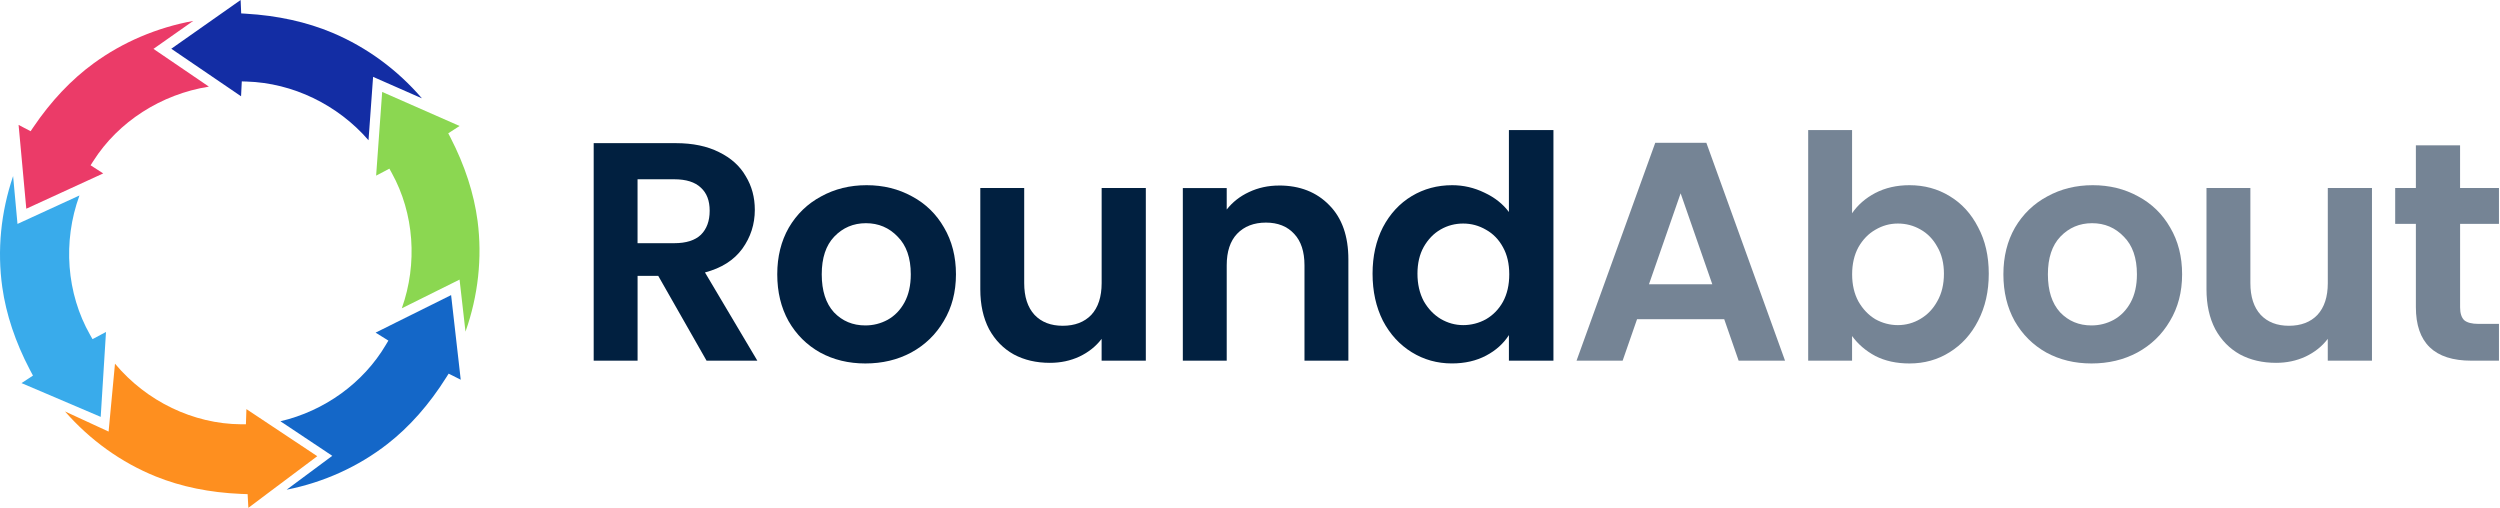 <svg width="1723" height="350" viewBox="0 0 1723 350" fill="none" xmlns="http://www.w3.org/2000/svg">
<path d="M73.054 228.777L69.405 287.316L31.963 271.337L14.818 264.039L22.721 258.856C22.721 258.856 20.756 255.142 20.519 254.71C10.586 235.73 4.216 216.642 1.582 197.986C-2.024 172.528 0.567 146.271 9.031 121.352L12.054 154.325L54.765 134.718C43.148 166.503 45.847 202.239 62.085 230.785L63.77 233.744L73.054 228.777Z" fill="#39ABEB"/>
<path d="M169.812 281.939L218.655 314.415L186.072 338.815L171.173 350L170.654 340.564C170.654 340.564 166.465 340.413 165.969 340.391C144.57 339.484 124.856 335.446 107.387 328.386C83.548 318.755 62.107 303.359 44.789 283.559L74.846 297.443L79.251 250.651C100.952 276.627 133.234 292.174 166.077 292.412H169.488L169.834 281.918L169.812 281.939Z" fill="#FE8F1F"/>
<path d="M64.309 110.988L62.431 113.903L71.133 119.517L18.122 143.852L14.732 106.907L12.81 86.091L21.102 90.431L22.851 87.84C35.029 69.81 49.065 54.932 64.568 43.639C84.628 28.999 108.121 19.023 133.191 14.402L105.768 33.685L143.966 59.705C111.08 64.93 81.497 83.91 64.309 110.988Z" fill="#EB3B68"/>
<path d="M290.798 67.78L257.134 52.968L253.982 96.65C232.778 72.164 201.813 57.178 170.072 56.206L166.638 56.099L166.142 66.355L118.054 33.599L165.839 0L166.228 9.242L169.381 9.436C191.297 10.71 211.401 15.137 229.15 22.608C252.751 32.562 273.869 48.066 290.798 67.78Z" fill="#132DA4"/>
<path d="M320.812 228.583L316.731 192.695L276.935 212.475C287.904 181.618 285.421 147.091 270.025 119.236L268.449 116.408L268.362 116.235L259.229 121.05L260.416 104.596L263.396 63.354L316.731 86.825L308.935 91.878L310.404 94.685C320.358 113.968 326.663 133.358 329.146 152.273C332.45 177.688 329.557 203.859 320.812 228.583Z" fill="#8BD751"/>
<path d="M317.53 261.706L314.55 260.195L311.419 258.619L309.216 257.517L308.936 257.971L308.806 258.144L307.51 260.195C295.85 278.722 282.29 294.096 267.175 305.886C247.029 321.605 223.147 332.423 197.559 337.498L228.999 314.156L193.262 290.339C223.665 283.213 250.397 263.952 265.922 237.674L267.671 234.737L258.862 229.252L263.785 226.812L268.47 224.48L273.178 222.127L310.901 203.384L315.306 242.122L316.061 248.708L316.817 255.38L317.53 261.706Z" fill="#1467C8"/>
<path d="M486.948 248.556L453.673 190.147H439.422V248.556H409.17V98.658H465.787C477.447 98.658 487.401 100.731 495.606 104.877C503.812 108.893 509.944 114.399 513.96 121.417C518.15 128.284 520.222 136.014 520.222 144.608C520.222 154.498 517.351 163.437 511.585 171.448C505.82 179.329 497.248 184.771 485.868 187.772L521.95 248.556H486.948ZM439.4 167.604H464.685C472.891 167.604 479.023 165.661 483.061 161.796C487.099 157.78 489.107 152.273 489.107 145.256C489.107 138.238 487.099 133.077 483.061 129.363C479.023 125.498 472.912 123.555 464.685 123.555H439.4V167.583V167.604Z" fill="#012040"/>
<path d="M596.402 250.5C584.872 250.5 574.507 247.995 565.287 242.985C556.067 237.825 548.79 230.591 543.457 221.284C538.274 211.978 535.683 201.246 535.683 189.068C535.683 176.889 538.339 166.158 543.672 156.851C549.136 147.545 556.563 140.376 565.935 135.366C575.306 130.205 585.736 127.636 597.266 127.636C608.797 127.636 619.226 130.205 628.598 135.366C637.969 140.376 645.31 147.545 650.644 156.851C656.107 166.158 658.849 176.889 658.849 189.068C658.849 201.246 656.042 211.978 650.428 221.284C644.943 230.591 637.472 237.825 627.95 242.985C618.578 247.995 608.084 250.5 596.402 250.5ZM596.402 224.286C601.866 224.286 606.983 222.99 611.733 220.421C616.635 217.7 620.522 213.684 623.394 208.393C626.266 203.103 627.712 196.647 627.712 189.068C627.712 177.753 624.689 169.094 618.643 163.07C612.748 156.916 605.472 153.828 596.813 153.828C588.154 153.828 580.899 156.916 574.982 163.07C569.217 169.094 566.345 177.753 566.345 189.068C566.345 200.383 569.152 209.106 574.766 215.26C580.532 221.284 587.722 224.286 596.381 224.286H596.402Z" fill="#012040"/>
<path d="M789.702 129.579V248.556H759.234V233.528C755.348 238.688 750.23 242.769 743.903 245.771C737.706 248.643 730.948 250.068 723.584 250.068C714.213 250.068 705.943 248.146 698.731 244.281C691.519 240.265 685.84 234.478 681.672 226.877C677.635 219.147 675.626 209.991 675.626 199.389V129.579H705.878V195.092C705.878 204.55 708.253 211.848 713.004 217.009C717.754 222.019 724.232 224.523 732.459 224.523C740.686 224.523 747.358 222.019 752.13 217.009C756.881 211.848 759.256 204.55 759.256 195.092V129.579H789.724H789.702Z" fill="#012040"/>
<path d="M881.559 127.852C895.81 127.852 907.341 132.365 916.129 141.391C924.917 150.265 929.301 162.724 929.301 178.768V248.578H899.049V182.849C899.049 173.391 896.674 166.179 891.923 161.148C887.173 155.987 880.695 153.418 872.468 153.418C864.241 153.418 857.483 155.987 852.581 161.148C847.831 166.158 845.455 173.391 845.455 182.849V248.578H815.204V129.601H845.455V144.414C849.493 139.253 854.611 135.258 860.786 132.386C867.113 129.385 874.044 127.873 881.537 127.873L881.559 127.852Z" fill="#012040"/>
<path d="M945.971 188.636C945.971 176.609 948.346 165.942 953.096 156.635C957.998 147.329 964.627 140.16 972.962 135.15C981.318 130.141 990.603 127.636 1000.84 127.636C1008.61 127.636 1016.04 129.363 1023.1 132.797C1030.16 136.1 1035.78 140.527 1039.94 146.119V89.632H1070.63V248.556H1039.94V230.937C1036.21 236.81 1030.94 241.539 1024.18 245.102C1017.4 248.686 1009.56 250.478 1000.62 250.478C990.539 250.478 981.318 247.909 972.962 242.748C964.605 237.587 957.976 230.354 953.096 221.047C948.346 211.589 945.971 200.793 945.971 188.614V188.636ZM1040.18 189.068C1040.18 181.769 1038.73 175.529 1035.86 170.39C1032.99 165.1 1029.08 161.083 1024.2 158.363C1019.3 155.491 1014.05 154.066 1008.44 154.066C1002.82 154.066 997.643 155.426 992.892 158.147C988.142 160.867 984.255 164.884 981.232 170.174C978.36 175.335 976.913 181.489 976.913 188.636C976.913 195.783 978.36 202.088 981.232 207.53C984.255 212.82 988.142 216.901 992.892 219.773C997.794 222.645 1002.98 224.07 1008.44 224.07C1013.9 224.07 1019.32 222.71 1024.2 219.989C1029.1 217.117 1032.99 213.122 1035.86 207.962C1038.73 202.671 1040.18 196.366 1040.18 189.068Z" fill="#012040"/>
<path d="M1188.33 219.989H1128.26L1118.33 248.556H1086.56L1140.8 98.421H1176.02L1230.24 248.556H1198.26L1188.33 219.989ZM1180.12 195.934L1158.29 133.228L1136.46 195.934H1180.1H1180.12Z" fill="#758495"/>
<path d="M1276.45 146.983C1280.34 141.261 1285.67 136.597 1292.45 133.013C1299.36 129.428 1307.22 127.636 1316.01 127.636C1326.24 127.636 1335.46 130.141 1343.67 135.15C1352.03 140.16 1358.57 147.329 1363.32 156.635C1368.22 165.791 1370.66 176.458 1370.66 188.636C1370.66 200.814 1368.22 211.611 1363.32 221.069C1358.57 230.375 1352 237.609 1343.67 242.769C1335.46 247.93 1326.24 250.5 1316.01 250.5C1307.07 250.5 1299.23 248.794 1292.45 245.339C1285.82 241.755 1280.49 237.177 1276.45 231.584V248.556H1246.2V89.632H1276.45V146.983ZM1339.76 188.636C1339.76 181.467 1338.25 175.313 1335.23 170.174C1332.35 164.884 1328.45 160.867 1323.57 158.147C1318.82 155.426 1313.63 154.066 1308.02 154.066C1302.4 154.066 1297.35 155.491 1292.47 158.363C1287.72 161.083 1283.83 165.1 1280.81 170.39C1277.94 175.68 1276.49 181.921 1276.49 189.068C1276.49 196.215 1277.94 202.455 1280.81 207.746C1283.83 213.036 1287.72 217.117 1292.47 219.989C1297.37 222.71 1302.56 224.07 1308.02 224.07C1313.48 224.07 1318.82 222.645 1323.57 219.773C1328.47 216.901 1332.35 212.82 1335.23 207.53C1338.25 202.24 1339.76 195.934 1339.76 188.636Z" fill="#758495"/>
<path d="M1441.46 250.5C1429.93 250.5 1419.57 247.995 1410.35 242.985C1401.13 237.825 1393.85 230.591 1388.52 221.284C1383.34 211.978 1380.74 201.246 1380.74 189.068C1380.74 176.889 1383.4 166.158 1388.73 156.851C1394.2 147.545 1401.63 140.376 1411 135.366C1420.37 130.205 1430.8 127.636 1442.33 127.636C1453.86 127.636 1464.29 130.205 1473.66 135.366C1483.03 140.376 1490.37 147.545 1495.71 156.851C1501.19 166.158 1503.91 176.889 1503.91 189.068C1503.91 201.246 1501.1 211.978 1495.49 221.284C1490.03 230.591 1482.53 237.825 1473.01 242.985C1463.64 247.995 1453.12 250.5 1441.46 250.5ZM1441.46 224.286C1446.93 224.286 1452.04 222.99 1456.79 220.421C1461.7 217.7 1465.58 213.684 1468.46 208.393C1471.33 203.103 1472.77 196.647 1472.77 189.068C1472.77 177.753 1469.75 169.094 1463.7 163.07C1457.81 156.916 1450.53 153.828 1441.87 153.828C1433.22 153.828 1425.96 156.916 1420.04 163.07C1414.28 169.094 1411.41 177.753 1411.41 189.068C1411.41 200.383 1414.21 209.106 1419.83 215.26C1425.59 221.284 1432.78 224.286 1441.44 224.286H1441.46Z" fill="#758495"/>
<path d="M1634.76 129.579V248.556H1604.3V233.528C1600.41 238.688 1595.29 242.769 1588.96 245.771C1582.77 248.643 1576.01 250.068 1568.67 250.068C1559.3 250.068 1551.03 248.146 1543.81 244.281C1536.6 240.265 1530.92 234.478 1526.76 226.877C1522.72 219.147 1520.71 209.991 1520.71 199.389V129.579H1550.96V195.092C1550.96 204.55 1553.34 211.848 1558.09 217.009C1562.84 222.019 1569.32 224.523 1577.54 224.523C1585.77 224.523 1592.44 222.019 1597.19 217.009C1601.94 211.848 1604.32 204.55 1604.32 195.092V129.579H1634.79H1634.76Z" fill="#758495"/>
<path d="M1695.5 154.282V211.848C1695.5 215.865 1696.43 218.801 1698.31 220.658C1700.32 222.386 1703.65 223.228 1708.24 223.228H1722.28V248.578H1703.26C1677.76 248.578 1665.02 236.27 1665.02 211.632V154.282H1650.76V129.579H1665.02V100.148H1695.48V129.579H1722.28V154.282H1695.48H1695.5Z" fill="#758495"/>
</svg>
